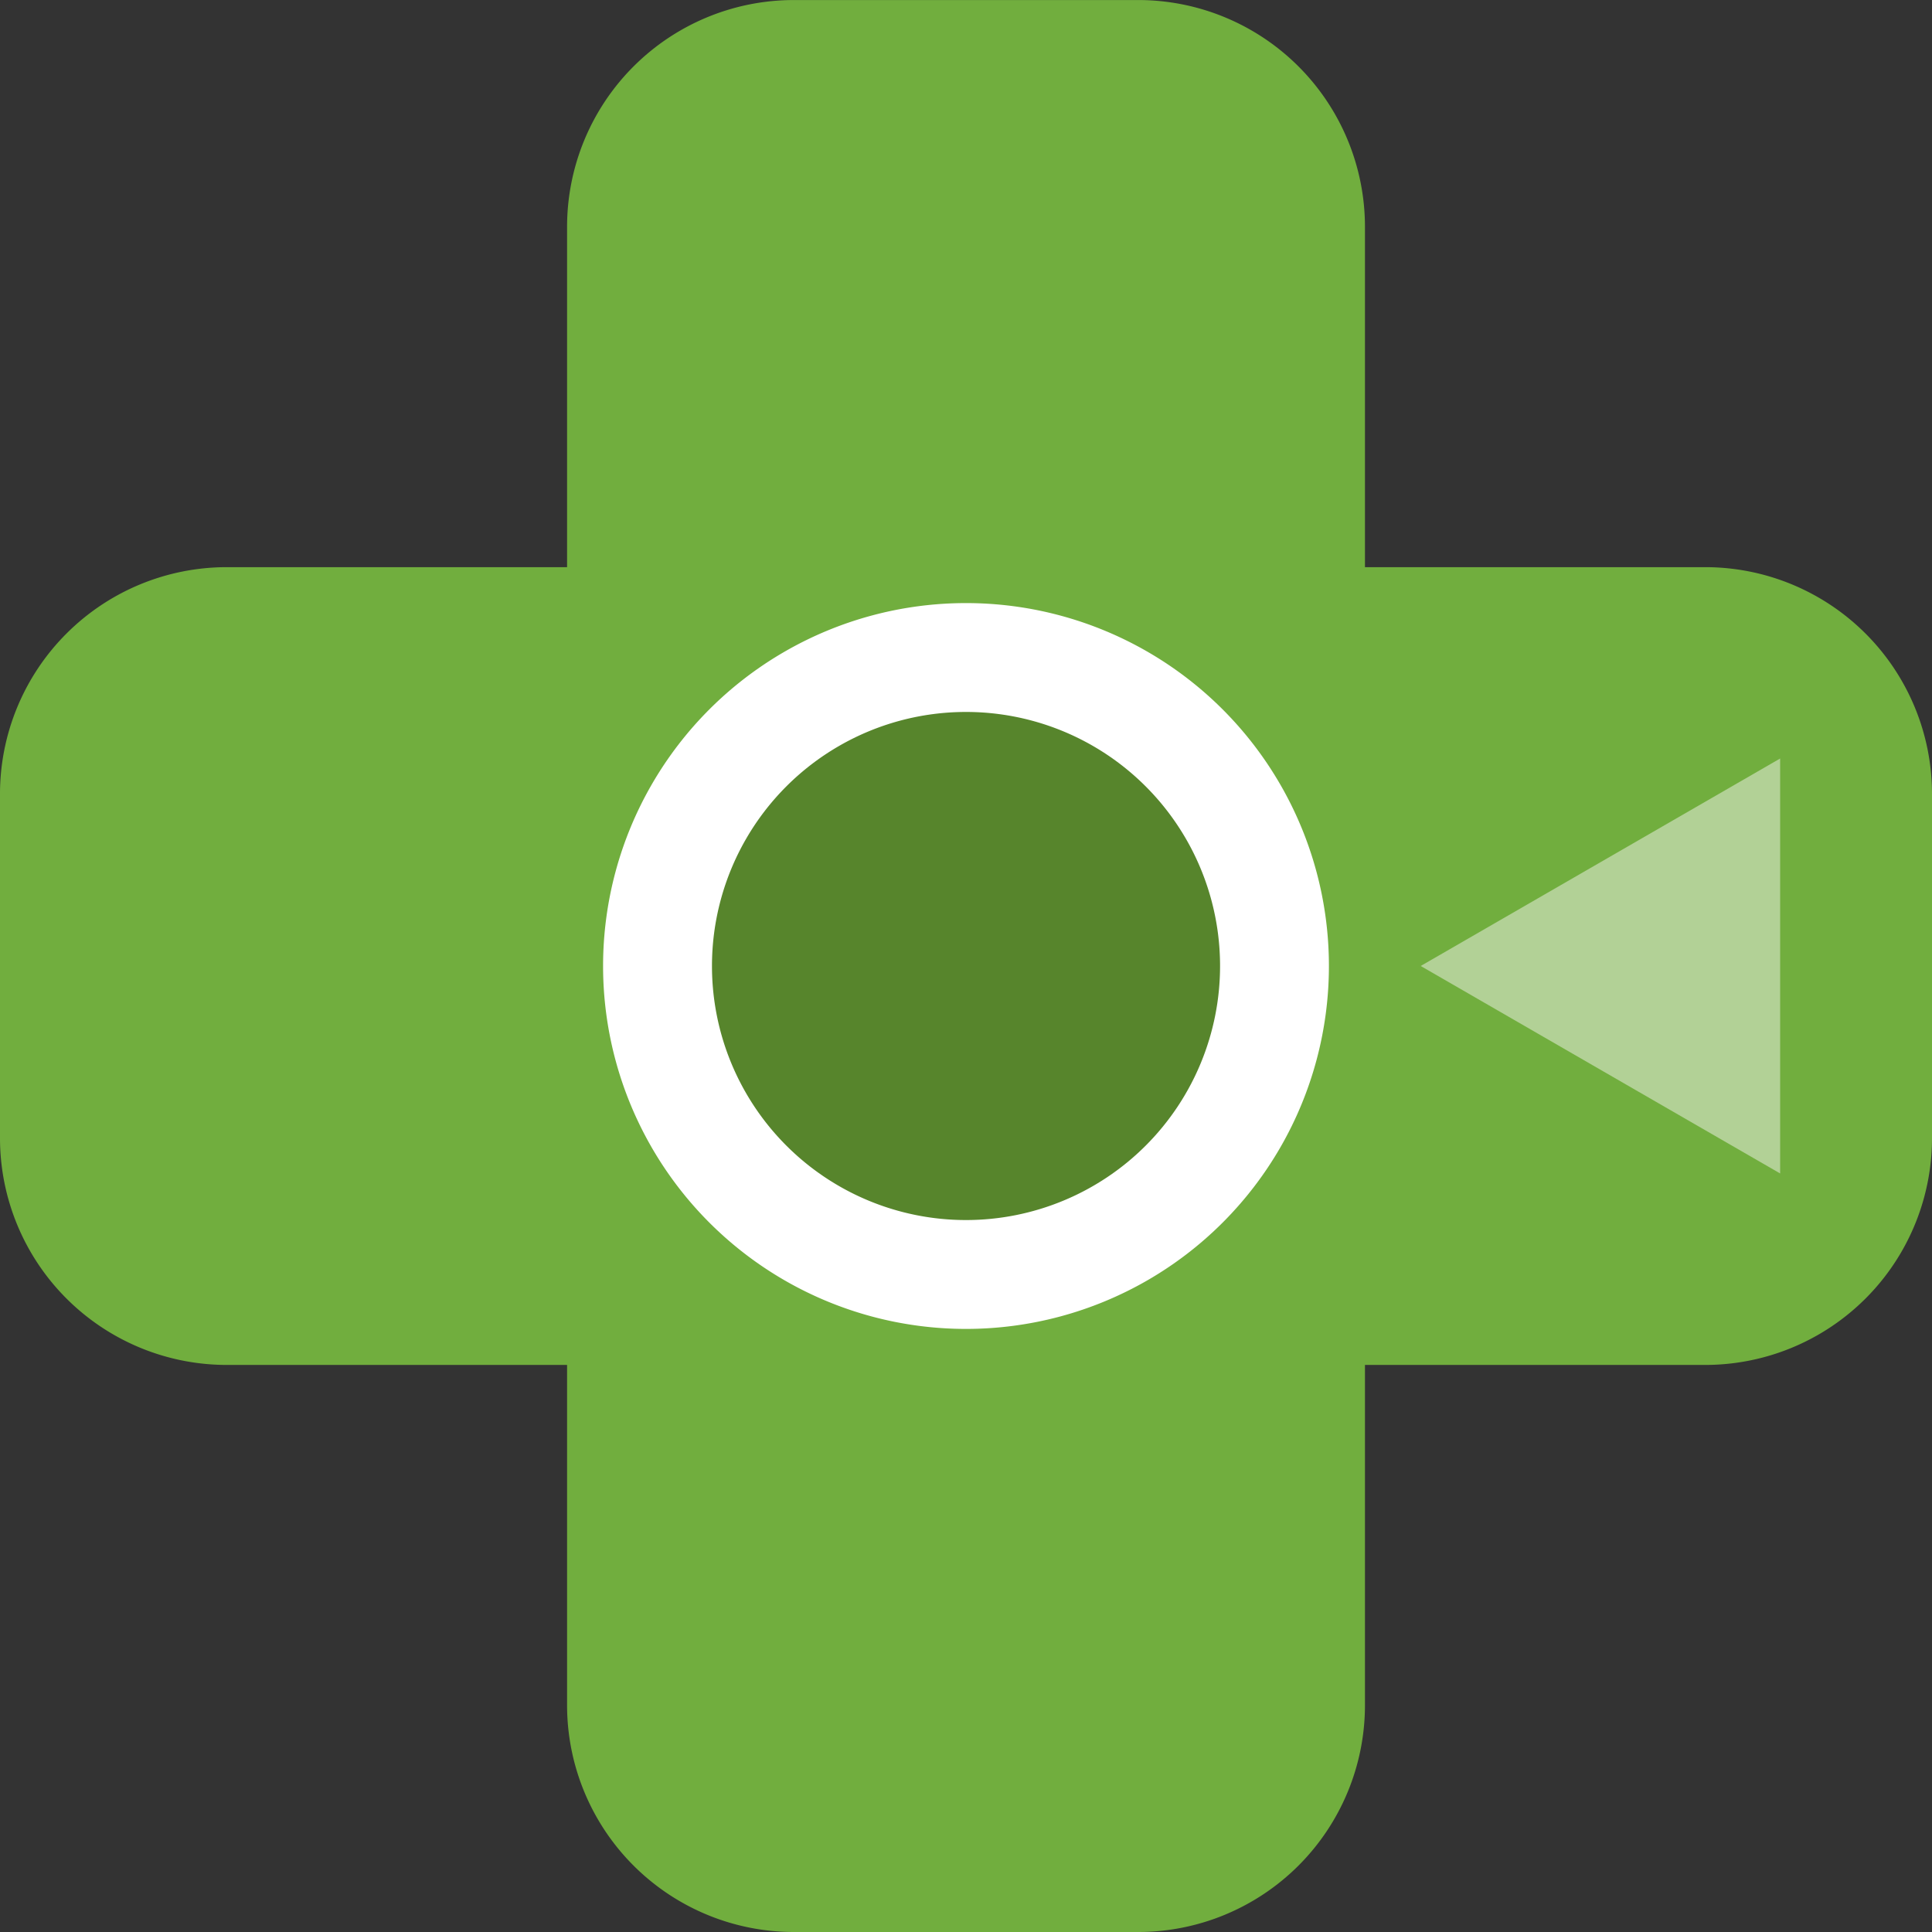 <svg xmlns="http://www.w3.org/2000/svg" width="96.75" height="96.75" viewBox="0 0 96.75 96.75">
  <rect x="0" y="0" width="96.75" height="96.75" fill="#333333" stroke="none"/>
  <g id="Gruppe_3064" data-name="Gruppe 3064" transform="translate(-1244 -549)">
    <path id="Pfad_144" data-name="Pfad 144" d="M-9.337-3.1H-26.375V-20.144A11.359,11.359,0,0,0-37.735-31.5H-54.973A11.358,11.358,0,0,0-66.331-20.144V-3.1H-83.37A11.359,11.359,0,0,0-94.729,8.253V25.491A11.36,11.36,0,0,0-83.37,36.851h17.039V53.889A11.359,11.359,0,0,0-54.973,65.248h17.238a11.36,11.36,0,0,0,11.36-11.359V36.851H-9.337A11.359,11.359,0,0,0,2.021,25.491V8.253A11.358,11.358,0,0,0-9.337-3.1" transform="translate(1338.729 580.502)" fill="#71ae3e"/>
    <path id="Pfad_145" data-name="Pfad 145" d="M-1.987-3.974A18.173,18.173,0,0,1-20.161-22.148,18.173,18.173,0,0,1-1.987-40.322,18.173,18.173,0,0,1,16.187-22.148,18.173,18.173,0,0,1-1.987-3.974" transform="translate(1294.362 619.523)" fill="#fff"/>
    <path id="Pfad_146" data-name="Pfad 146" d="M-1.391-2.782A12.721,12.721,0,0,0,11.331-15.5,12.722,12.722,0,0,0-1.391-28.226,12.722,12.722,0,0,0-14.113-15.5,12.721,12.721,0,0,0-1.391-2.782" transform="translate(1293.767 612.879)" fill="#57852c"/>
    <g id="Gruppe_193" data-name="Gruppe 193" transform="translate(1315.145 586.984)">
      <path id="Pfad_148" data-name="Pfad 148" d="M0-1.136,18,9.254v-20.78Z" transform="translate(0 11.526)" fill="#b2d196"/>
    </g>
  </g>
</svg>
